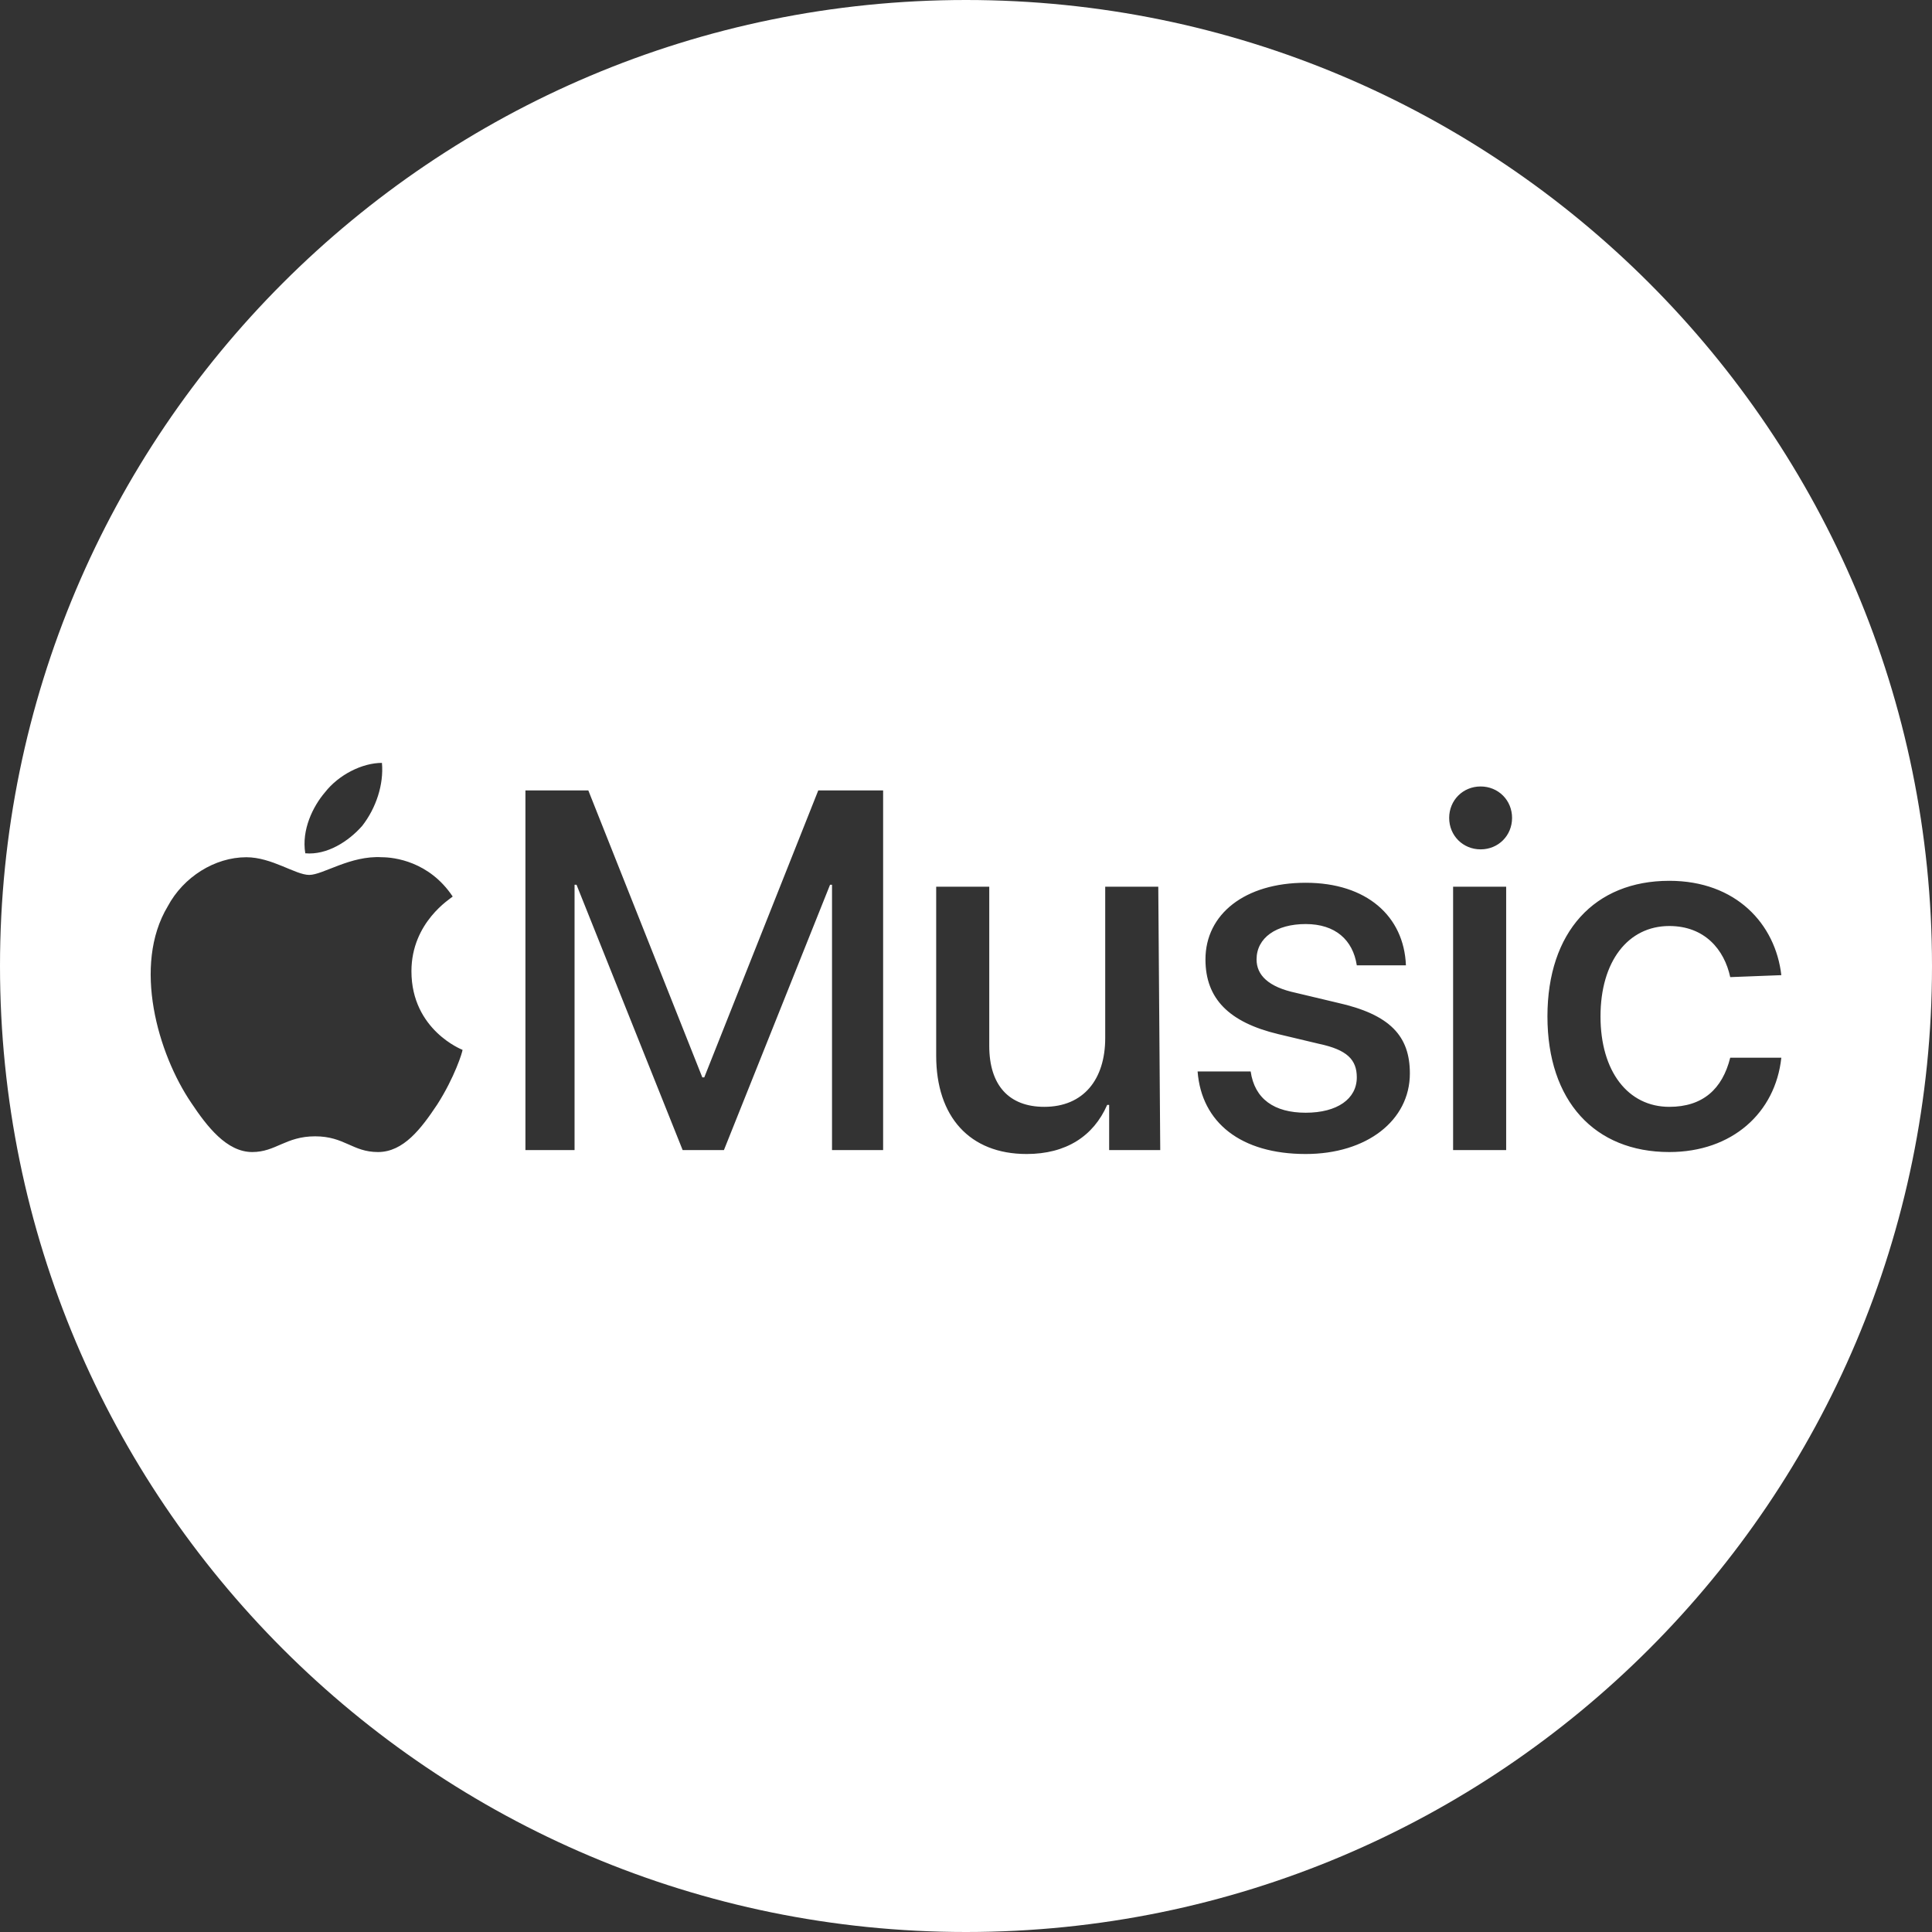 <?xml version="1.0" encoding="UTF-8"?> <svg xmlns="http://www.w3.org/2000/svg" id="_Слой_2" data-name="Слой 2" viewBox="0 0 1536 1536"><rect x="0" y="0" width="1536" height="1536" fill="#333333" stroke="none"/><defs><style> .cls-1 { fill: #fff; } </style></defs><g id="Layer_1" data-name="Layer 1"><path class="cls-1" d="M768,0C343.84,0,0,343.84,0,768s343.84,768,768,768,768-343.84,768-768S1192.15,0,768,0ZM258.34,629.96c10.94-14.06,29.69-23.44,45.31-23.44,1.56,17.19-4.69,35.94-15.63,50-10.94,12.5-28.13,23.44-45.31,21.88-3.13-18.75,6.25-37.5,15.63-48.44ZM347.41,878.41c-12.5,18.75-26.56,37.5-46.88,37.5s-26.56-12.5-50-12.5-31.25,12.5-50,12.5c-20.31,0-35.94-20.31-48.44-39.06-26.56-39.06-46.88-109.38-18.75-156.26,12.5-23.44,37.5-39.06,62.5-39.06,20.31,0,39.06,14.06,50,14.06,10.94,0,32.81-15.63,57.82-14.06,9.38,0,37.5,3.12,56.25,31.25-1.56,1.56-32.81,20.31-32.81,59.38,0,46.88,40.63,62.5,40.63,62.5,0,1.56-6.25,21.88-20.31,43.75ZM702.11,914.35h-40.63s0-210.95,0-210.95h-1.56l-84.38,210.95h-32.81l-84.38-210.95h-1.56v210.95h-39.06v-285.95h50l90.63,228.14h1.56l90.63-228.14h51.56v285.95ZM881.81,914.35v-35.94h-1.56c-10.94,25-32.81,39.06-64.07,39.06-45.31,0-71.88-29.69-71.88-78.13v-134.38h42.19v126.57c0,31.25,15.63,48.44,43.75,48.44,31.25,0,48.44-21.88,48.44-54.69v-120.32h42.19l1.56,209.39h-40.63ZM1038.07,917.47c-51.56,0-82.82-25-85.94-65.63h42.19c3.13,21.88,18.75,32.81,43.75,32.81s40.63-10.94,40.63-28.13c0-14.06-7.81-21.88-29.69-26.56l-32.81-7.81c-39.06-9.38-57.82-28.13-57.82-59.38,0-35.94,31.25-60.94,79.69-60.94s78.13,26.56,79.69,65.63h-39.06c-3.13-20.31-17.19-32.81-40.63-32.81s-39.06,10.94-39.06,28.13c0,12.5,9.38,21.88,31.25,26.56l32.81,7.81c42.19,9.38,57.82,26.56,57.82,56.25,0,37.5-34.38,64.07-82.82,64.07ZM1197.45,914.35h-42.19v-209.38h42.19v209.38ZM1177.14,675.27c-14.06,0-25-10.94-25-25s10.94-25,25-25,25,10.94,25,25-10.94,25-25,25ZM1416.21,775.28l-40.63,1.56c-4.69-21.88-20.31-40.63-48.44-40.63-32.81,0-54.69,28.13-54.69,71.88s21.88,71.88,54.69,71.88c26.56,0,42.19-14.06,48.44-39.06h40.63c-4.69,43.75-39.06,75-89.07,75-59.38,0-96.88-40.63-96.88-107.82s37.5-107.82,96.88-107.82c53.13,0,84.38,34.38,89.07,75Z"></path></g></svg> 